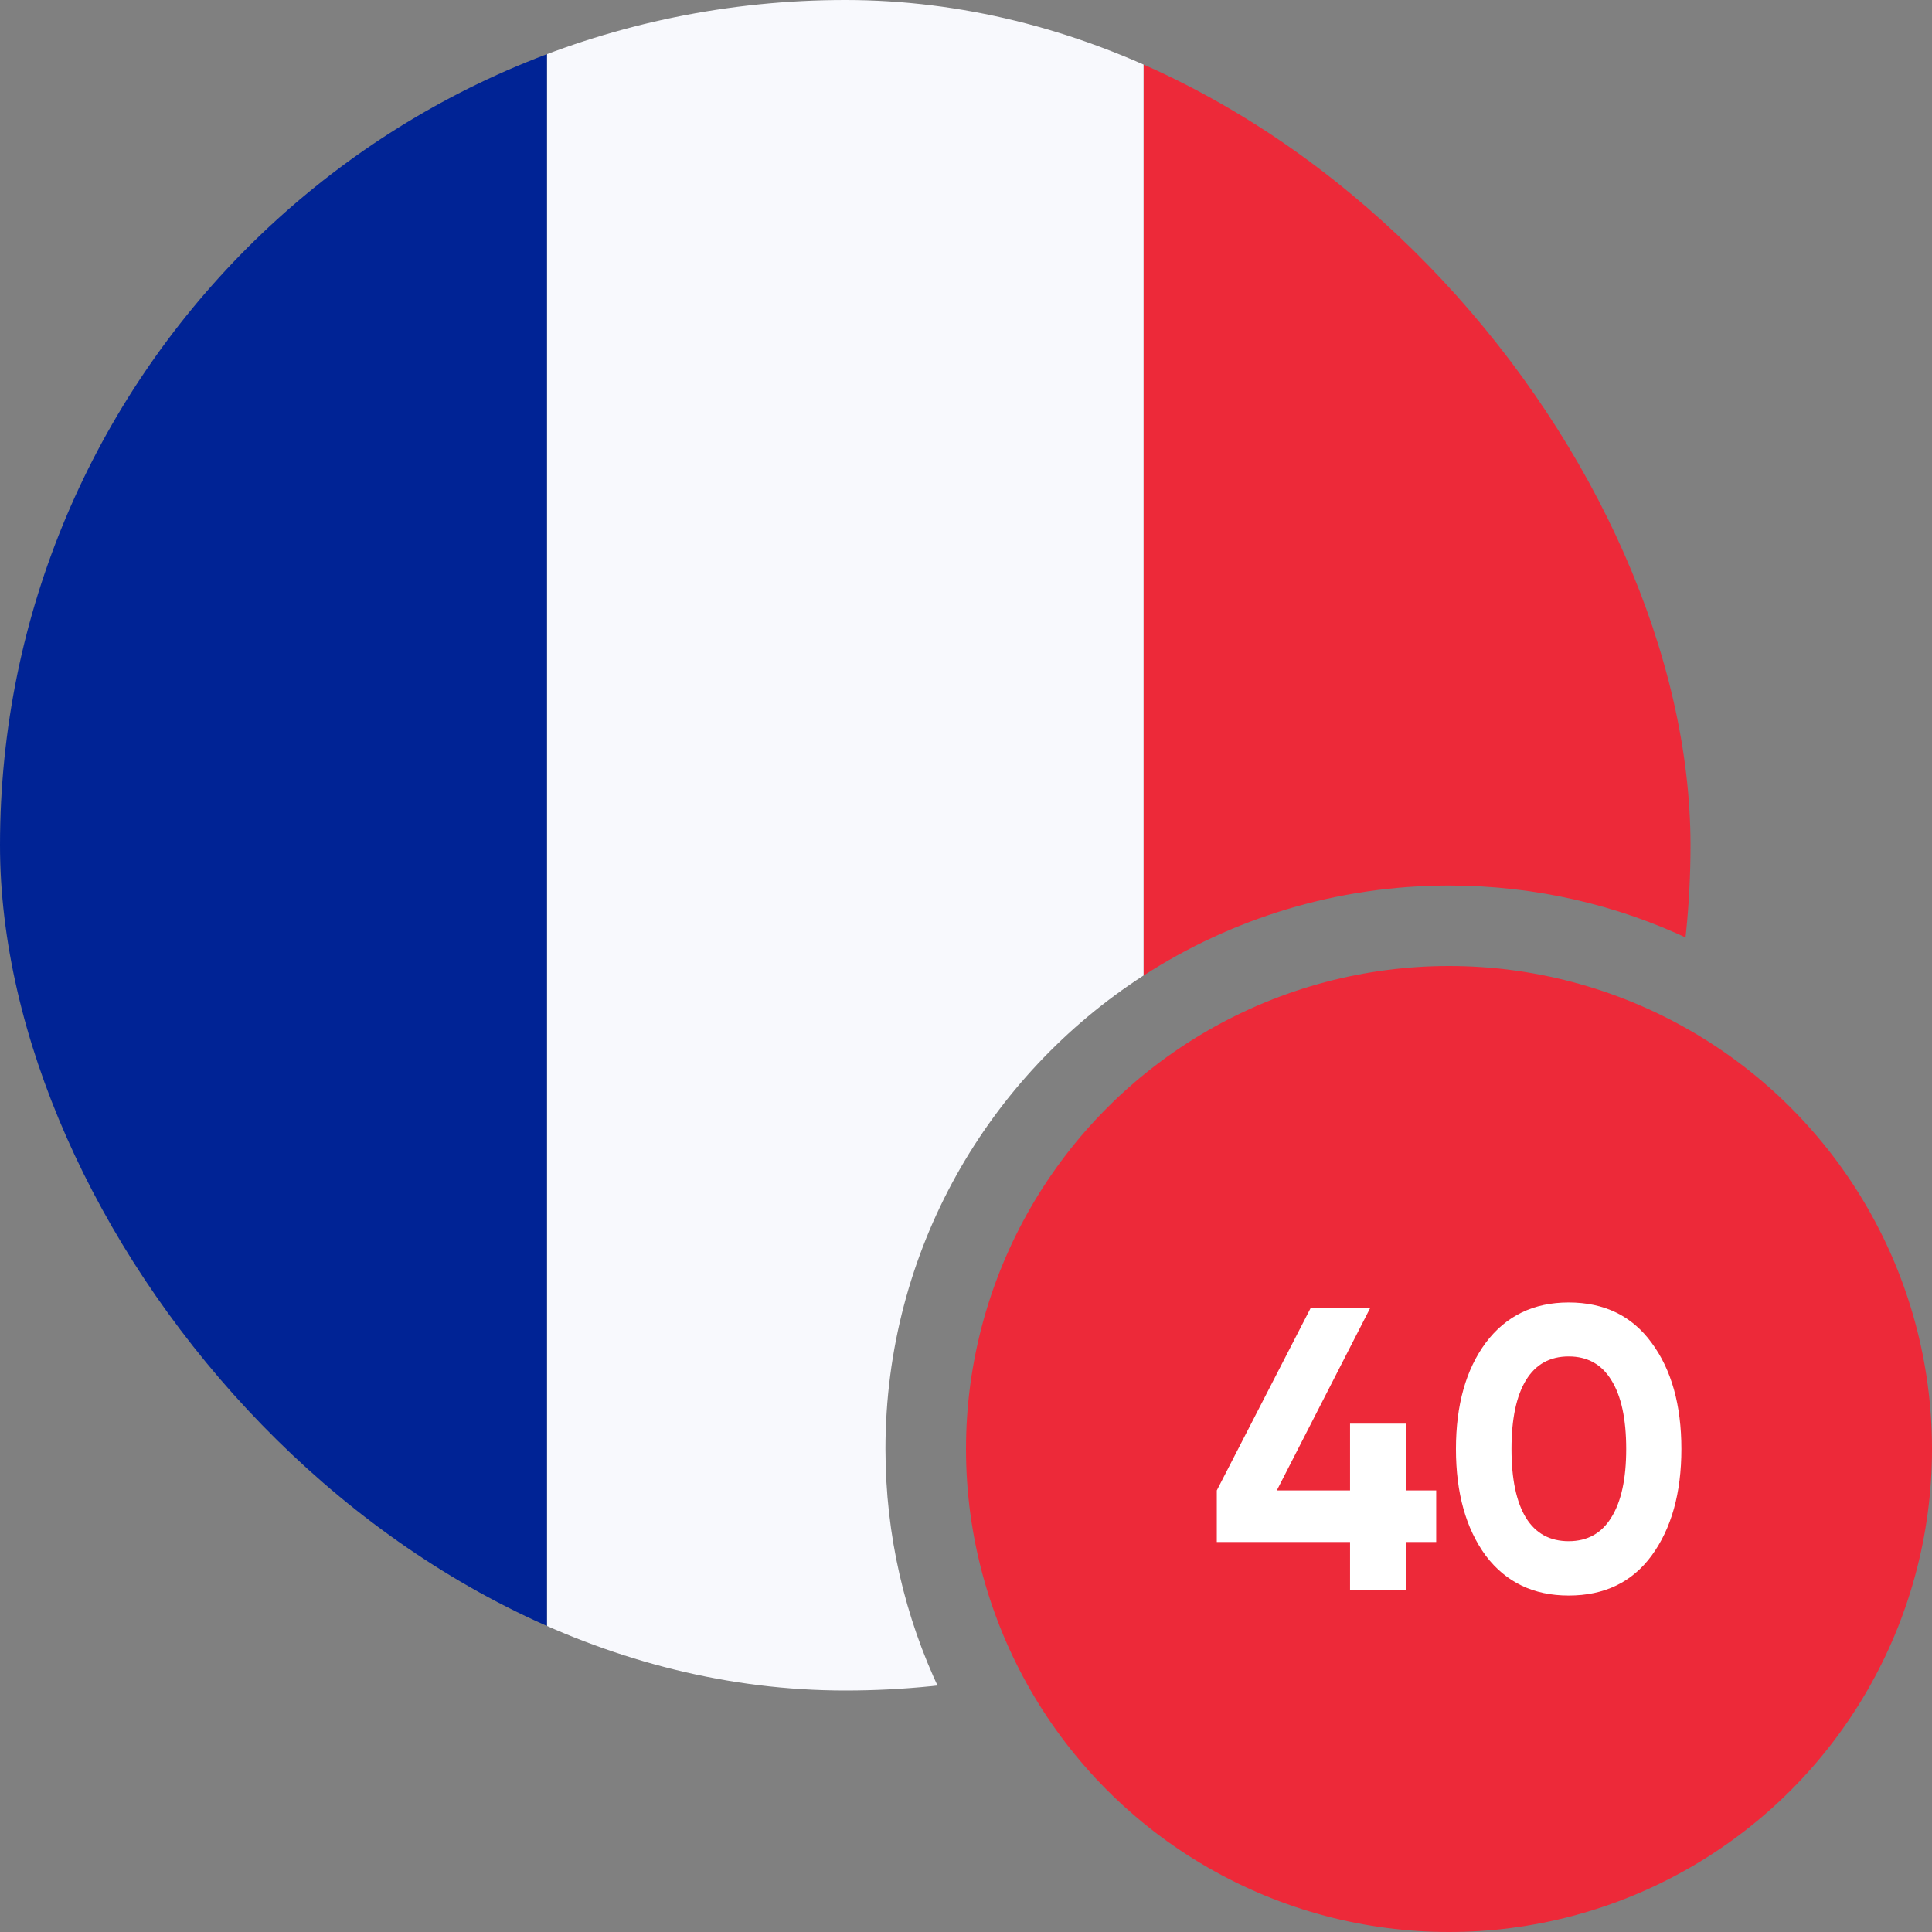 <svg width="32" height="32" viewBox="0 0 32 32" fill="none" xmlns="http://www.w3.org/2000/svg">
<rect x="0" y="0" width="32" height="32" fill="#808080" stroke="none"/>
<g clip-path="url(#clip0_44963_9763)">
<path d="M28 0V15.565C26.788 14.989 25.431 14.667 24 14.667C22.135 14.667 20.399 15.216 18.941 16.158V0H28Z" fill="#ED2939"/>
<path d="M18.941 0V16.157C16.37 17.819 14.666 20.71 14.666 24C14.666 25.432 14.99 26.788 15.566 28H9.059V0H18.941Z" fill="#F8F9FD"/>
<path d="M9.059 0H0V28H9.059V0Z" fill="#002395"/>
</g>
<circle cx="24" cy="24" r="8" fill="#ED2939"/>
<path d="M25.982 26.427C25.4 26.427 24.942 26.207 24.609 25.767C24.28 25.318 24.115 24.729 24.115 24C24.115 23.271 24.28 22.684 24.609 22.24C24.942 21.796 25.4 21.573 25.982 21.573C26.573 21.573 27.031 21.796 27.355 22.24C27.684 22.684 27.849 23.271 27.849 24C27.849 24.729 27.684 25.318 27.355 25.767C27.031 26.207 26.573 26.427 25.982 26.427ZM26.935 24C26.935 23.502 26.853 23.122 26.689 22.86C26.529 22.598 26.293 22.467 25.982 22.467C25.671 22.467 25.435 22.598 25.275 22.86C25.115 23.122 25.035 23.502 25.035 24C25.035 24.498 25.115 24.878 25.275 25.14C25.435 25.398 25.671 25.527 25.982 25.527C26.293 25.527 26.529 25.395 26.689 25.133C26.853 24.871 26.935 24.493 26.935 24Z" fill="white"/>
<path d="M23.288 24.686H23.788V25.54H23.288V26.333H22.361V25.54H20.154V24.686L21.708 21.666H22.694L21.148 24.686H22.361V23.58H23.288V24.686Z" fill="white"/>
<defs>
<clipPath id="clip0_44963_9763">
<rect width="28" height="28" rx="14" fill="white"/>
</clipPath>
</defs>
</svg>

